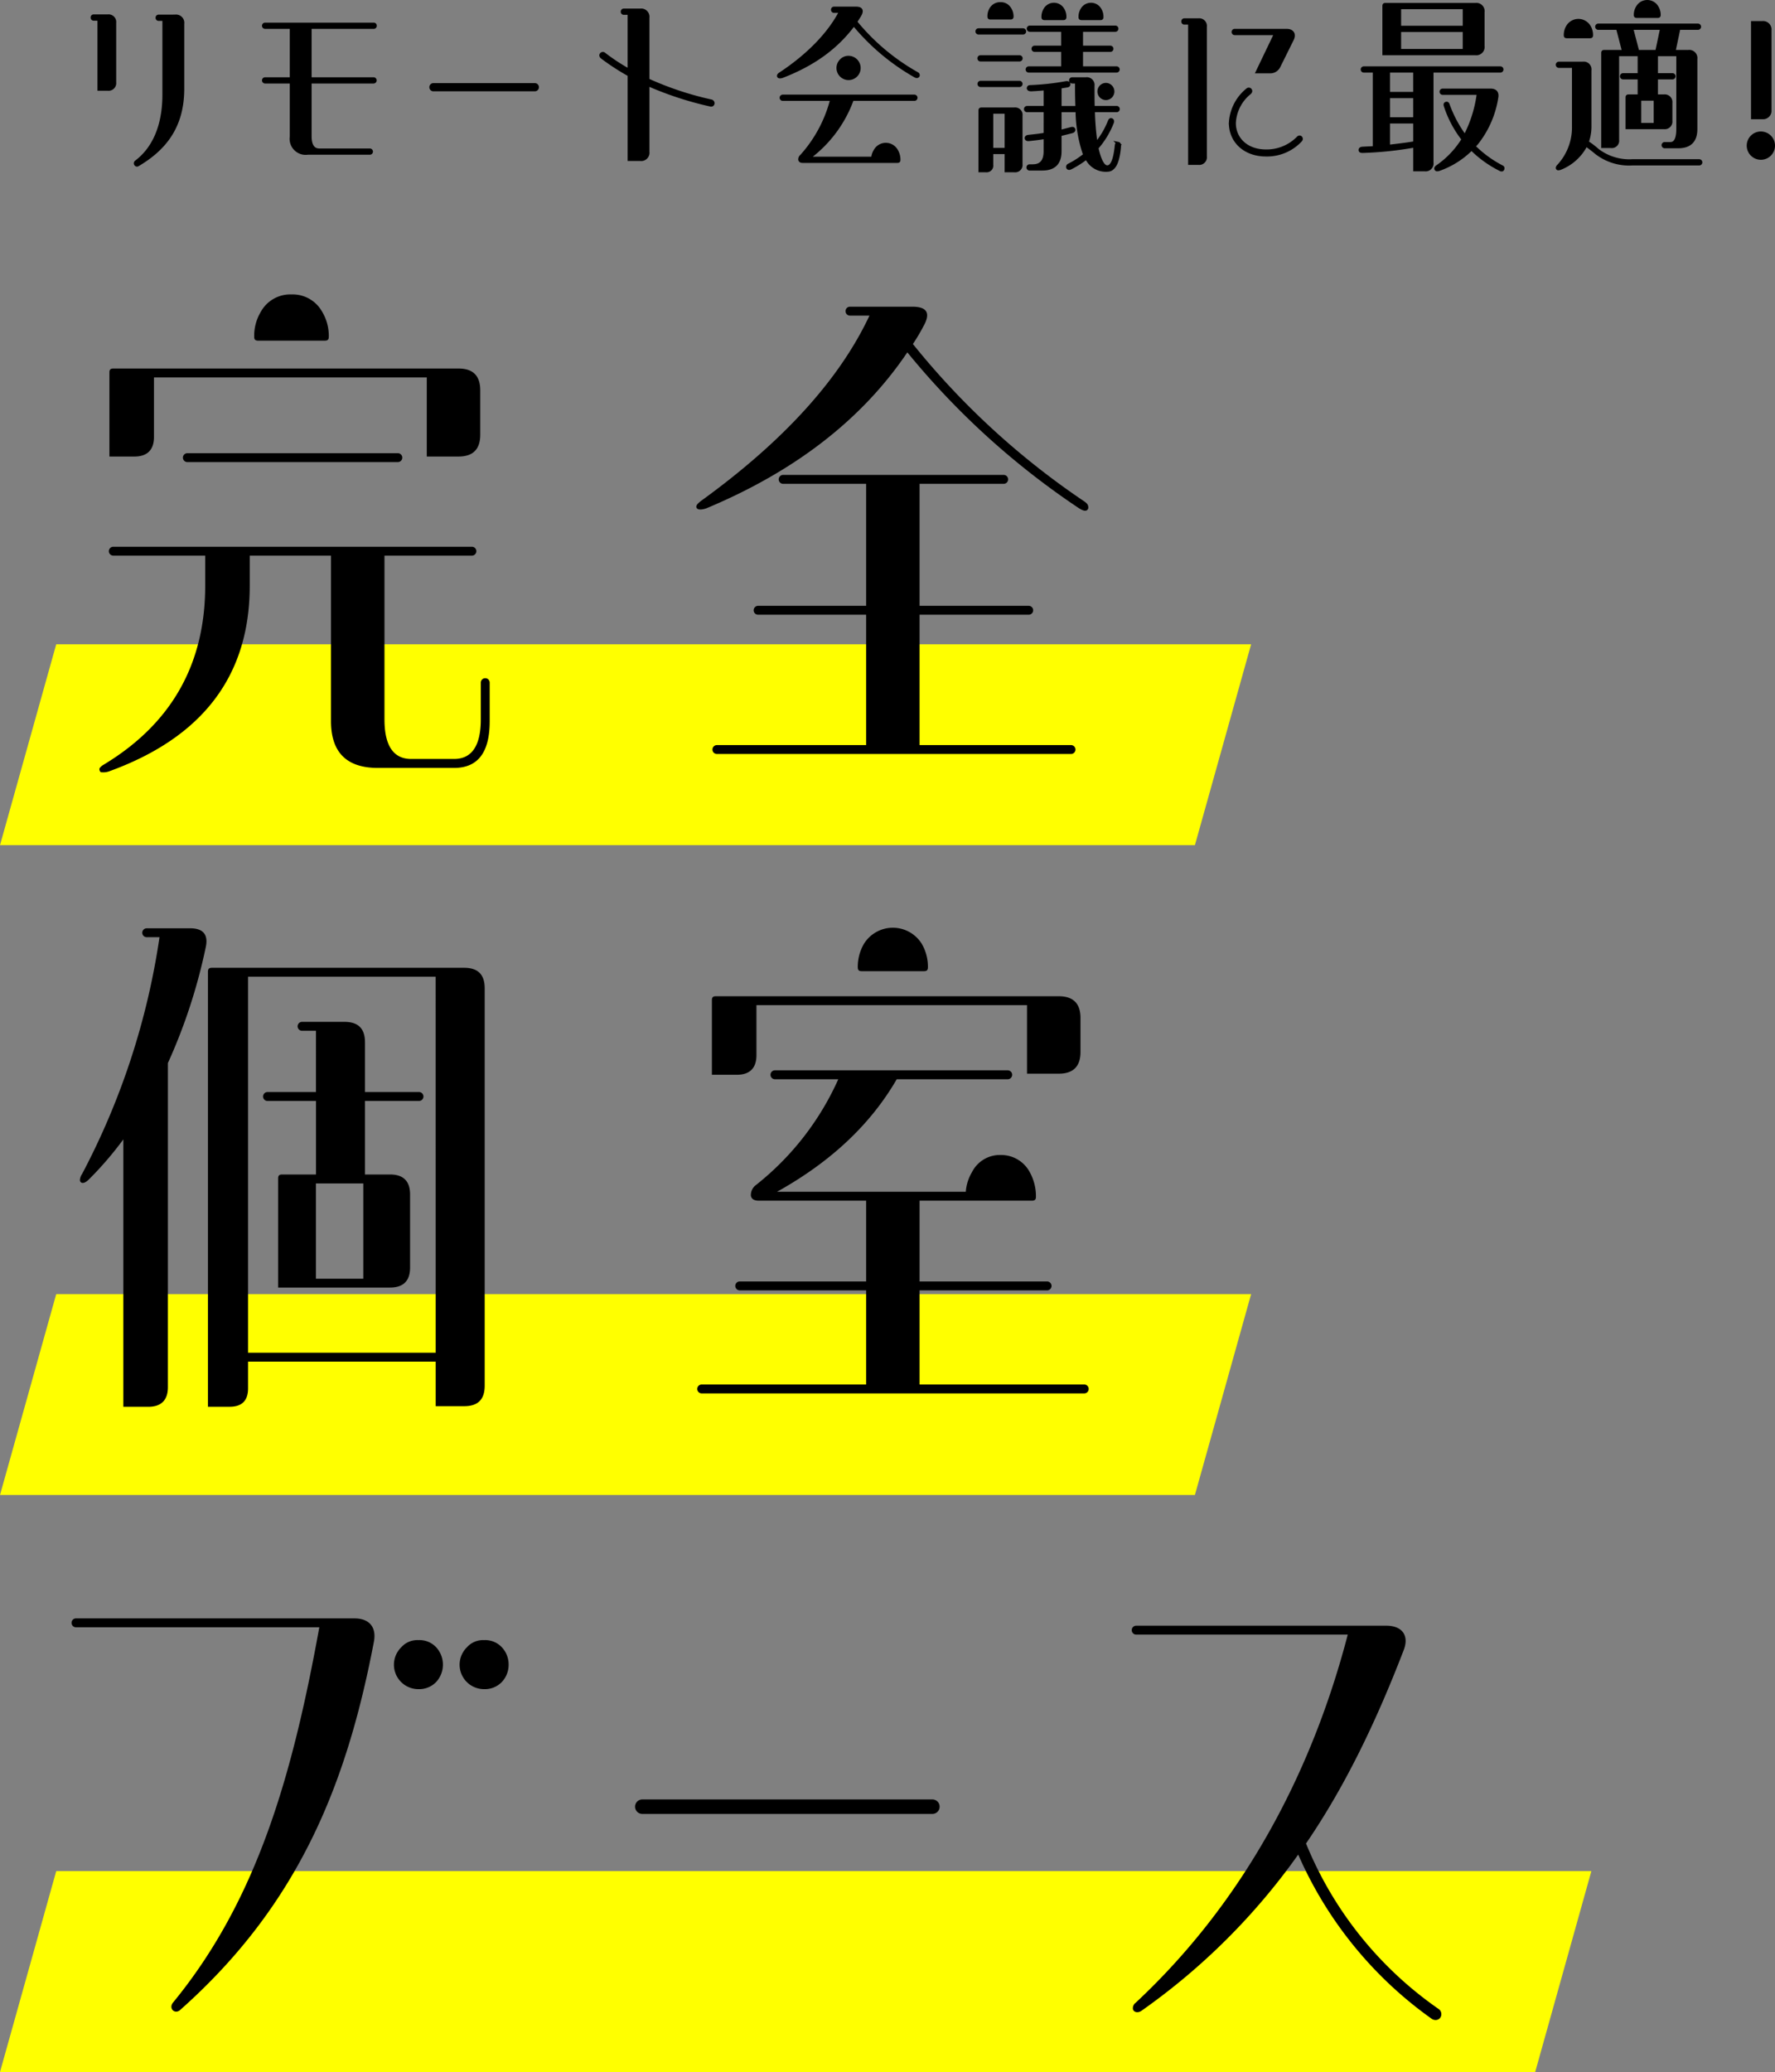 <svg xmlns="http://www.w3.org/2000/svg" xmlns:xlink="http://www.w3.org/1999/xlink" width="322.467" height="376.251" viewBox="0 0 322.467 376.251">
  <rect x="0" y="0" width="322.467" height="376.251" fill="#808080" stroke="none"/>
  <defs>
    <clipPath id="clip-path">
      <rect id="長方形_1211" data-name="長方形 1211" width="289.108" height="259.251" fill="none"/>
    </clipPath>
    <clipPath id="clip-path-3">
      <rect id="長方形_1207" data-name="長方形 1207" width="227.293" height="36.471" fill="none"/>
    </clipPath>
    <clipPath id="clip-path-4">
      <rect id="長方形_1208" data-name="長方形 1208" width="227.293" height="36.471" transform="translate(0 118)" fill="none"/>
    </clipPath>
    <clipPath id="clip-path-5">
      <rect id="長方形_1209" data-name="長方形 1209" width="289.108" height="36.472" transform="translate(0 222.779)" fill="none"/>
    </clipPath>
    <clipPath id="clip-path-6">
      <rect id="長方形_1206" data-name="長方形 1206" width="309.467" height="366.815" fill="none"/>
    </clipPath>
  </defs>
  <g id="グループ_3324" data-name="グループ 3324" transform="translate(-171 -241)">
    <g id="グループ_2830" data-name="グループ 2830" transform="translate(171 358)">
      <g id="グループ_2829" data-name="グループ 2829" clip-path="url(#clip-path)">
        <g id="グループ_2828" data-name="グループ 2828">
          <g id="グループ_2827" data-name="グループ 2827" clip-path="url(#clip-path)">
            <g id="グループ_2820" data-name="グループ 2820" style="mix-blend-mode: multiply;isolation: isolate">
              <g id="グループ_2819" data-name="グループ 2819">
                <g id="グループ_2818" data-name="グループ 2818" clip-path="url(#clip-path-3)">
                  <path id="パス_17134" data-name="パス 17134" d="M217.081,36.471H0L10.212,0H227.293Z" fill="#ff0"/>
                </g>
              </g>
            </g>
            <g id="グループ_2823" data-name="グループ 2823" style="mix-blend-mode: multiply;isolation: isolate">
              <g id="グループ_2822" data-name="グループ 2822">
                <g id="グループ_2821" data-name="グループ 2821" clip-path="url(#clip-path-4)">
                  <path id="パス_17135" data-name="パス 17135" d="M217.081,154.471H0L10.212,118H227.293Z" fill="#ff0"/>
                </g>
              </g>
            </g>
            <g id="グループ_2826" data-name="グループ 2826" style="mix-blend-mode: multiply;isolation: isolate">
              <g id="グループ_2825" data-name="グループ 2825">
                <g id="グループ_2824" data-name="グループ 2824" clip-path="url(#clip-path-5)">
                  <path id="パス_17136" data-name="パス 17136" d="M278.9,259.251H0l10.213-36.472H289.107Z" fill="#ff0"/>
                </g>
              </g>
            </g>
          </g>
        </g>
      </g>
    </g>
    <g id="グループ_2817" data-name="グループ 2817" transform="translate(184 241)">
      <g id="グループ_2816" data-name="グループ 2816" clip-path="url(#clip-path-6)">
        <path id="パス_17107" data-name="パス 17107" d="M75.965,130.947c0,5.665-2.124,8.5-6.474,8.5H55.634q-8.5,0-8.5-8.5V100.9H32.369v5.463q0,24.429-25.49,33.683a3.011,3.011,0,0,1-1.214.2c-.3,0-.4,0-.506-.2a.772.772,0,0,1-.1-.4c0-.2.3-.506.808-.81,12.239-7.384,18.41-18.207,18.41-32.469V100.9H7.587a.809.809,0,1,1,0-1.618H72.728a.809.809,0,1,1,0,1.618H56.848v29.739c0,4.755,1.618,7.182,4.855,7.182h7.788c3.237,0,4.856-2.427,4.856-7.182v-6.676a.809.809,0,1,1,1.618,0ZM70.3,66.919q3.945,0,3.944,3.945v8.092q0,3.945-3.944,3.946H64.535V68.538H14.972V79.361c0,2.327-1.214,3.541-3.541,3.541H6.879V67.627c0-.506.2-.708.708-.708ZM59.275,82.294a.809.809,0,0,1,0,1.618H21.04a.809.809,0,0,1,0-1.618ZM39.955,53.466A6.12,6.12,0,0,1,45.518,56.6a8.5,8.5,0,0,1,1.214,4.551c0,.506-.2.709-.708.709H33.887c-.506,0-.708-.2-.708-.709A8.5,8.5,0,0,1,34.393,56.6a6.118,6.118,0,0,1,5.562-3.136"/>
        <path id="パス_17108" data-name="パス 17108" d="M115.32,92.308c-1.517.506-1.82,0-1.82-.3s.3-.608.809-1.012q22.455-16.235,30.649-33.684h-3.541a.809.809,0,1,1,0-1.618h11.329c2.732,0,3.338,1.214,2.024,3.54a34.243,34.243,0,0,1-1.922,3.237A140.873,140.873,0,0,0,183.9,90.994c.608.4.81.708.81,1.112a.6.6,0,0,1-.1.4c-.3.4-.808.3-1.719-.3a141.743,141.743,0,0,1-31.053-28.222Q139.547,82.194,115.32,92.308m54.015-6.068a.809.809,0,0,1,0,1.618H154.062v22.153h19.825a.809.809,0,0,1,0,1.618H154.062V135.3h27.512a.809.809,0,0,1,0,1.618H117.242a.809.809,0,1,1,0-1.618h27.109V111.629H124.728a.809.809,0,1,1,0-1.618h19.623V87.858H129.279a.809.809,0,1,1,0-1.618Z"/>
        <path id="パス_17109" data-name="パス 17109" d="M15.982,170.186H13.656a.809.809,0,0,1,0-1.618h7.89c2.326,0,3.338,1.112,2.832,3.439A100.659,100.659,0,0,1,17.5,193.046v58.87c0,2.327-1.214,3.541-3.54,3.541H9.408V206.9a62.514,62.514,0,0,1-6.271,7.283c-1.012,1.011-1.618.607-1.618.1a2.127,2.127,0,0,1,.4-1.113,133.477,133.477,0,0,0,14.059-42.989m8.8,85.271v-79c0-.506.2-.708.708-.708H71.313c2.528,0,3.742,1.213,3.742,3.742v72.121c0,2.528-1.214,3.742-3.742,3.742h-5.16v-8.092H32.065v4.855q0,3.338-3.337,3.339Zm41.37-78.089H32.065v68.276H66.153ZM37.527,233.81V213.985c0-.506.2-.709.708-.709h6.171V199.924H35.6a.809.809,0,0,1,0-1.618h8.8V187.179H41.877a.809.809,0,1,1,0-1.618h7.687c2.53,0,3.744,1.214,3.744,3.742v9h9.811a.809.809,0,1,1,0,1.618H53.308v13.352h4.551q3.642,0,3.641,3.642v13.251q0,3.64-3.641,3.641ZM53,214.9h-8.6v17.3H53Z"/>
        <path id="パス_17110" data-name="パス 17110" d="M114.512,253.029a.81.81,0,1,1,0-1.619h29.839V234.316H121.39a.809.809,0,1,1,0-1.619h22.961V218.031H124.828c-.808,0-1.314-.3-1.416-.911a2.278,2.278,0,0,1,.911-1.922,51.05,51.05,0,0,0,14.97-19.218H127.762a.81.81,0,0,1,0-1.619h42.281a.81.81,0,1,1,0,1.619H149.914c-4.754,8.192-11.935,14.97-21.747,20.432h34.29a8.1,8.1,0,0,1,1.112-3.54,5.67,5.67,0,0,1,5.26-3.136,5.88,5.88,0,0,1,5.26,3.136,9.073,9.073,0,0,1,1.112,4.451c0,.505-.2.708-.708.708H154.062V232.7h23.163a.809.809,0,0,1,0,1.619H154.062V251.41H184a.81.81,0,0,1,0,1.619Zm1.82-57.859V181.617c0-.506.2-.709.708-.709h62.309q3.945,0,3.945,3.945v6.17q0,3.945-3.945,3.945h-5.766V182.527H124.424v9.1c0,2.327-1.214,3.54-3.54,3.54Zm27.209-18.814c-.505,0-.708-.2-.708-.708a8.3,8.3,0,0,1,1.113-4.248,6.182,6.182,0,0,1,10.52,0,8.3,8.3,0,0,1,1.112,4.248c0,.506-.2.708-.708.708Z"/>
        <path id="パス_17111" data-name="パス 17111" d="M51.384,293.885c2.732,0,4.046,1.619,3.54,4.249-4.956,26-13.755,47.844-35.2,66.86a1.1,1.1,0,0,1-.708.3c-.708,0-1.214-.81-.606-1.619,15.375-18.712,21.747-41.471,26.6-68.175H.809a.809.809,0,0,1,0-1.619Zm14.87,5.26a4.66,4.66,0,0,1,0,6.272,4.275,4.275,0,0,1-3.237,1.314,4.434,4.434,0,0,1-3.135-7.586,3.913,3.913,0,0,1,3.135-1.315,4.128,4.128,0,0,1,3.237,1.315M79.4,302.281a4.519,4.519,0,0,1-1.214,3.136,4.272,4.272,0,0,1-3.236,1.314,4.434,4.434,0,0,1-3.136-7.586,3.917,3.917,0,0,1,3.136-1.315,4.126,4.126,0,0,1,3.236,1.315,4.519,4.519,0,0,1,1.214,3.136"/>
        <path id="パス_17112" data-name="パス 17112" d="M156.388,326.759a1.315,1.315,0,0,1,0,2.63h-52.7a1.315,1.315,0,1,1,0-2.63Z"/>
        <path id="パス_17113" data-name="パス 17113" d="M248.846,365.8a1.014,1.014,0,0,1-1.012,1.012,1.249,1.249,0,0,1-.708-.2,71.765,71.765,0,0,1-24.276-29.84A118.1,118.1,0,0,1,194.427,365.1c-.81.606-1.618.2-1.618-.4a1.23,1.23,0,0,1,.5-1.012c19.421-18.106,31.964-41.573,38.539-66.86H193.415a.81.81,0,0,1,0-1.62h45.417c2.933,0,4.248,1.822,3.136,4.552-5.26,13.656-10.925,25.086-17.7,35a67.617,67.617,0,0,0,24.074,30.042,1.124,1.124,0,0,1,.506,1.012"/>
        <path id="パス_17114" data-name="パス 17114" d="M6.584,2.9a1.106,1.106,0,0,1,1.241,1.24V14.952a1.106,1.106,0,0,1-1.241,1.24H4.991V3.472H4.034a.261.261,0,0,1-.284-.283A.261.261,0,0,1,4.034,2.9Zm12.224.036A1.221,1.221,0,0,1,20.19,4.323v11.8c0,6.944-3.33,10.948-8.113,13.783a.386.386,0,0,1-.213.07.325.325,0,0,1-.107-.6c4.039-3.083,5.031-8.079,5.031-12.189V3.507h-.956a.261.261,0,0,1-.284-.283.261.261,0,0,1,.284-.283Z"/>
        <path id="パス_17115" data-name="パス 17115" d="M6.584,2.9a1.106,1.106,0,0,1,1.241,1.24V14.952a1.106,1.106,0,0,1-1.241,1.24H4.991V3.472H4.034a.261.261,0,0,1-.284-.283A.261.261,0,0,1,4.034,2.9Zm12.224.036A1.221,1.221,0,0,1,20.19,4.323v11.8c0,6.944-3.33,10.948-8.113,13.783a.386.386,0,0,1-.213.07.325.325,0,0,1-.107-.6c4.039-3.083,5.031-8.079,5.031-12.189V3.507h-.956a.261.261,0,0,1-.284-.283.261.261,0,0,1,.284-.283Z" fill="none" stroke="#000" stroke-miterlimit="10" stroke-width="0.567"/>
        <path id="パス_17116" data-name="パス 17116" d="M43.328,4.961v9.354H54.879a.284.284,0,0,1,0,.567H43.328v9.85c0,1.665.567,2.515,1.7,2.515H54.17a.284.284,0,1,1,0,.567H42.9a2.631,2.631,0,0,1-2.976-2.976V14.882H35.18a.284.284,0,1,1,0-.567h4.747V4.961H35.18a.284.284,0,1,1,0-.567h19.7a.261.261,0,0,1,.283.284.26.26,0,0,1-.283.283Z"/>
        <path id="パス_17117" data-name="パス 17117" d="M43.328,4.961v9.354H54.879a.284.284,0,0,1,0,.567H43.328v9.85c0,1.665.567,2.515,1.7,2.515H54.17a.284.284,0,1,1,0,.567H42.9a2.631,2.631,0,0,1-2.976-2.976V14.882H35.18a.284.284,0,1,1,0-.567h4.747V4.961H35.18a.284.284,0,1,1,0-.567h19.7a.261.261,0,0,1,.283.284.26.26,0,0,1-.283.283Z" fill="none" stroke="#000" stroke-miterlimit="10" stroke-width="0.567"/>
        <path id="パス_17118" data-name="パス 17118" d="M84.183,15.376a.462.462,0,0,1,0,.923H65.723a.462.462,0,0,1,0-.923Z"/>
        <path id="パス_17119" data-name="パス 17119" d="M84.183,15.376a.462.462,0,0,1,0,.923H65.723a.462.462,0,0,1,0-.923Z" fill="none" stroke="#000" stroke-miterlimit="10" stroke-width="0.567"/>
        <path id="パス_17120" data-name="パス 17120" d="M116.533,18.743a.338.338,0,0,1-.461.319,61.225,61.225,0,0,1-11.373-3.72V27.565a1.221,1.221,0,0,1-1.382,1.382H101.3V13.6a42.288,42.288,0,0,1-4.96-3.223.49.49,0,0,1-.178-.32.359.359,0,0,1,.6-.248,35.638,35.638,0,0,0,4.536,2.977V2.41h-.957a.261.261,0,0,1-.284-.284.261.261,0,0,1,.284-.283h2.976A1.221,1.221,0,0,1,104.7,3.224v11.3a57.761,57.761,0,0,0,11.515,3.826.407.407,0,0,1,.319.39"/>
        <path id="パス_17121" data-name="パス 17121" d="M116.533,18.743a.338.338,0,0,1-.461.319,61.225,61.225,0,0,1-11.373-3.72V27.565a1.221,1.221,0,0,1-1.382,1.382H101.3V13.6a42.288,42.288,0,0,1-4.96-3.223.49.49,0,0,1-.178-.32.359.359,0,0,1,.6-.248,35.638,35.638,0,0,0,4.536,2.977V2.41h-.957a.261.261,0,0,1-.284-.284.261.261,0,0,1,.284-.283h2.976A1.221,1.221,0,0,1,104.7,3.224v11.3a57.761,57.761,0,0,0,11.515,3.826A.407.407,0,0,1,116.533,18.743Z" fill="none" stroke="#000" stroke-miterlimit="10" stroke-width="0.567"/>
        <path id="パス_17122" data-name="パス 17122" d="M129.077,13.89c-.46.141-.638.035-.638-.107s.107-.248.32-.389c5-3.3,8.893-7.264,10.983-11.338h-1.2a.262.262,0,0,1-.284-.285.261.261,0,0,1,.284-.283h3.968c.957,0,1.169.426.709,1.241-.248.424-.533.85-.781,1.24A39.251,39.251,0,0,0,153.6,13.357a.335.335,0,0,1,.212.285.263.263,0,0,1-.036.141c-.1.142-.283.142-.531,0A40.066,40.066,0,0,1,142.116,4.43c-3.047,4.109-7.157,7.192-13.039,9.46M153.1,17.468a.284.284,0,1,1,0,.567H141.833a22.8,22.8,0,0,1-8.008,10.7h11.728a2.876,2.876,0,0,1,.425-1.346,2.209,2.209,0,0,1,3.9,0,3.147,3.147,0,0,1,.425,1.665c0,.176-.072.248-.248.248H132.8c-.284,0-.461-.107-.5-.32a.8.8,0,0,1,.319-.672,24.379,24.379,0,0,0,5.491-10.275H129.22a.284.284,0,1,1,0-.567Zm-11.94-7.051a1.936,1.936,0,0,1,1.914,1.913,1.914,1.914,0,1,1-3.26-1.346,1.8,1.8,0,0,1,1.346-.567"/>
        <path id="パス_17123" data-name="パス 17123" d="M129.077,13.89c-.46.141-.638.035-.638-.107s.107-.248.32-.389c5-3.3,8.893-7.264,10.983-11.338h-1.2a.262.262,0,0,1-.284-.285.261.261,0,0,1,.284-.283h3.968c.957,0,1.169.426.709,1.241-.248.424-.533.85-.781,1.24A39.251,39.251,0,0,0,153.6,13.357a.335.335,0,0,1,.212.285.263.263,0,0,1-.036.141c-.1.142-.283.142-.531,0A40.066,40.066,0,0,1,142.116,4.43C139.069,8.539,134.959,11.622,129.077,13.89ZM153.1,17.468a.284.284,0,1,1,0,.567H141.833a22.8,22.8,0,0,1-8.008,10.7h11.728a2.876,2.876,0,0,1,.425-1.346,2.209,2.209,0,0,1,3.9,0,3.147,3.147,0,0,1,.425,1.665c0,.176-.072.248-.248.248H132.8c-.284,0-.461-.107-.5-.32a.8.8,0,0,1,.319-.672,24.379,24.379,0,0,0,5.491-10.275H129.22a.284.284,0,1,1,0-.567Zm-11.94-7.051a1.936,1.936,0,0,1,1.914,1.913,1.914,1.914,0,1,1-3.26-1.346A1.8,1.8,0,0,1,141.159,10.417Z" fill="none" stroke="#000" stroke-miterlimit="10" stroke-width="0.567"/>
        <path id="パス_17124" data-name="パス 17124" d="M164.759,5.988a.284.284,0,0,1,0-.567h8.078a.284.284,0,1,1,0,.567Zm.39,4.89a.284.284,0,1,1,0-.567h7.05a.284.284,0,1,1,0,.567Zm0,4.642a.284.284,0,0,1,0-.568h7.05a.284.284,0,1,1,0,.568ZM165.043,31V20.055c0-.178.071-.248.248-.248h5.988a1.055,1.055,0,0,1,1.2,1.2V29.8a1.056,1.056,0,0,1-1.2,1.2H169.79v-3.3h-2.622V29.94A.939.939,0,0,1,166.106,31ZM166.92,3.26c-.177,0-.248-.07-.248-.248a2.513,2.513,0,0,1,.355-1.382,1.93,1.93,0,0,1,1.736-.956,1.877,1.877,0,0,1,1.7.956,2.531,2.531,0,0,1,.39,1.382c0,.178-.072.248-.248.248Zm.248,23.881h2.622V20.373h-2.622Zm17.22,1.523a17.6,17.6,0,0,1-2.834,1.807c-.284.141-.461.141-.567-.035a.352.352,0,0,1,.212-.461A16.35,16.35,0,0,0,184.1,28.1a1.853,1.853,0,0,1-.178-.39,25.1,25.1,0,0,1-1.239-7.617H179.57v3.791l2.054-.531c.248-.072.426,0,.461.176s-.106.32-.389.39l-2.126.531v3.012c0,2.162-1.064,3.225-3.225,3.225h-2.3a.284.284,0,0,1,0-.568h.567c1.524,0,2.267-.885,2.267-2.657V24.943c-.956.178-1.913.285-2.905.39-.318.036-.5-.035-.531-.212s.106-.319.425-.354c1.028-.107,2.055-.213,3.011-.39V20.09h-3.3a.284.284,0,0,1,0-.567h3.3v-3.4c-.814.071-1.665.142-2.551.178-.318,0-.5-.107-.5-.283s.107-.284.355-.284a45.6,45.6,0,0,0,6.484-.708c.319-.037.46.035.5.211s-.036.32-.284.355l-1.31.213v3.72h3.082c-.036-1.063-.071-2.232-.071-3.507V14.882h-.815a.284.284,0,0,1,0-.567h2.515a1.127,1.127,0,0,1,1.276,1.275v.426c0,1.239,0,2.409.036,3.507h4.287a.284.284,0,0,1,0,.567h-4.252a47.155,47.155,0,0,0,.5,6.023,15.089,15.089,0,0,0,2.409-4.075c.107-.248.213-.353.39-.283s.248.248.142.5a15.574,15.574,0,0,1-2.8,4.606L186.3,27q.8,3.4,1.913,3.3,1.224-.052,1.6-3.933c.035-.212.141-.319.319-.319a.31.31,0,0,1,.248.319,5.623,5.623,0,0,1-.036.567c-.248,2.445-.886,3.932-2.126,3.969a3.86,3.86,0,0,1-3.826-2.233M173.9,12.9a.284.284,0,0,1,0-.568h6.165V9.142h-5.1a.284.284,0,0,1,0-.568h5.1V5.492h-5.952a.284.284,0,1,1,0-.567H189.6a.284.284,0,1,1,0,.567h-6.129V8.574h5.243a.284.284,0,0,1,0,.568h-5.243V12.33h6.377a.284.284,0,1,1,0,.568Zm2.834-9.532c-.177,0-.248-.07-.248-.248a2.513,2.513,0,0,1,.354-1.382,1.868,1.868,0,0,1,3.26,0,2.513,2.513,0,0,1,.354,1.382c0,.178-.071.248-.248.248Zm6.732,0c-.178,0-.248-.07-.248-.248a2.513,2.513,0,0,1,.354-1.382,1.868,1.868,0,0,1,3.26,0,2.521,2.521,0,0,1,.354,1.382c0,.178-.071.248-.248.248ZM187.01,17.5a1.285,1.285,0,0,1,0-1.771,1.281,1.281,0,0,1,.921-.39,1.276,1.276,0,0,1,0,2.551,1.285,1.285,0,0,1-.921-.39"/>
        <path id="パス_17125" data-name="パス 17125" d="M164.759,5.988a.284.284,0,0,1,0-.567h8.078a.284.284,0,1,1,0,.567Zm.39,4.89a.284.284,0,1,1,0-.567h7.05a.284.284,0,1,1,0,.567Zm0,4.642a.284.284,0,0,1,0-.568h7.05a.284.284,0,1,1,0,.568ZM165.043,31V20.055c0-.178.071-.248.248-.248h5.988a1.055,1.055,0,0,1,1.2,1.2V29.8a1.056,1.056,0,0,1-1.2,1.2H169.79v-3.3h-2.622V29.94A.939.939,0,0,1,166.106,31ZM166.92,3.26c-.177,0-.248-.07-.248-.248a2.513,2.513,0,0,1,.355-1.382,1.93,1.93,0,0,1,1.736-.956,1.877,1.877,0,0,1,1.7.956,2.531,2.531,0,0,1,.39,1.382c0,.178-.072.248-.248.248Zm.248,23.881h2.622V20.373h-2.622Zm17.22,1.523a17.6,17.6,0,0,1-2.834,1.807c-.284.141-.461.141-.567-.035a.352.352,0,0,1,.212-.461A16.35,16.35,0,0,0,184.1,28.1a1.853,1.853,0,0,1-.178-.39,25.1,25.1,0,0,1-1.239-7.617H179.57v3.791l2.054-.531c.248-.072.426,0,.461.176s-.106.32-.389.39l-2.126.531v3.012c0,2.162-1.064,3.225-3.225,3.225h-2.3a.284.284,0,0,1,0-.568h.567c1.524,0,2.267-.885,2.267-2.657V24.943c-.956.178-1.913.285-2.905.39-.318.036-.5-.035-.531-.212s.106-.319.425-.354c1.028-.107,2.055-.213,3.011-.39V20.09h-3.3a.284.284,0,0,1,0-.567h3.3v-3.4c-.814.071-1.665.142-2.551.178-.318,0-.5-.107-.5-.283s.107-.284.355-.284a45.6,45.6,0,0,0,6.484-.708c.319-.037.46.035.5.211s-.036.32-.284.355l-1.31.213v3.72h3.082c-.036-1.063-.071-2.232-.071-3.507V14.882h-.815a.284.284,0,0,1,0-.567h2.515a1.127,1.127,0,0,1,1.276,1.275v.426c0,1.239,0,2.409.036,3.507h4.287a.284.284,0,0,1,0,.567h-4.252a47.155,47.155,0,0,0,.5,6.023,15.089,15.089,0,0,0,2.409-4.075c.107-.248.213-.353.39-.283s.248.248.142.5a15.574,15.574,0,0,1-2.8,4.606L186.3,27q.8,3.4,1.913,3.3,1.224-.052,1.6-3.933c.035-.212.141-.319.319-.319a.31.31,0,0,1,.248.319,5.623,5.623,0,0,1-.036.567c-.248,2.445-.886,3.932-2.126,3.969A3.86,3.86,0,0,1,184.388,28.664ZM173.9,12.9a.284.284,0,0,1,0-.568h6.165V9.142h-5.1a.284.284,0,0,1,0-.568h5.1V5.492h-5.952a.284.284,0,1,1,0-.567H189.6a.284.284,0,1,1,0,.567h-6.129V8.574h5.243a.284.284,0,0,1,0,.568h-5.243V12.33h6.377a.284.284,0,1,1,0,.568Zm2.834-9.532c-.177,0-.248-.07-.248-.248a2.513,2.513,0,0,1,.354-1.382,1.868,1.868,0,0,1,3.26,0,2.513,2.513,0,0,1,.354,1.382c0,.178-.071.248-.248.248Zm6.732,0c-.178,0-.248-.07-.248-.248a2.513,2.513,0,0,1,.354-1.382,1.868,1.868,0,0,1,3.26,0,2.521,2.521,0,0,1,.354,1.382c0,.178-.071.248-.248.248ZM187.01,17.5a1.285,1.285,0,0,1,0-1.771,1.281,1.281,0,0,1,.921-.39,1.276,1.276,0,0,1,0,2.551A1.285,1.285,0,0,1,187.01,17.5Z" fill="none" stroke="#000" stroke-miterlimit="10" stroke-width="0.567"/>
        <path id="パス_17126" data-name="パス 17126" d="M203.133,29.656V4.182h-.956a.261.261,0,0,1-.283-.285.26.26,0,0,1,.283-.283h2.551a1.105,1.105,0,0,1,1.24,1.24V28.416a1.106,1.106,0,0,1-1.24,1.24Zm7.4-7.3a8.3,8.3,0,0,1,3.083-6.058.351.351,0,0,1,.6.248.487.487,0,0,1-.178.318,7.464,7.464,0,0,0-2.8,5.492c0,2.87,2.268,5.067,5.74,5.067A7.986,7.986,0,0,0,222.8,25.05c.283-.319.6-.107.6.177a.386.386,0,0,1-.106.249,8.344,8.344,0,0,1-6.307,2.657c-3.9,0-6.449-2.516-6.449-5.776m4.89-9.318,3.331-6.944h-7.441a.284.284,0,0,1,0-.568h9.424c1.064,0,1.489.674,1.028,1.63l-2.409,4.855a1.749,1.749,0,0,1-1.7,1.027Z"/>
        <path id="パス_17127" data-name="パス 17127" d="M203.133,29.656V4.182h-.956a.261.261,0,0,1-.283-.285.26.26,0,0,1,.283-.283h2.551a1.105,1.105,0,0,1,1.24,1.24V28.416a1.106,1.106,0,0,1-1.24,1.24Zm7.4-7.3a8.3,8.3,0,0,1,3.083-6.058.351.351,0,0,1,.6.248.487.487,0,0,1-.178.318,7.464,7.464,0,0,0-2.8,5.492c0,2.87,2.268,5.067,5.74,5.067A7.986,7.986,0,0,0,222.8,25.05c.283-.319.6-.107.6.177a.386.386,0,0,1-.106.249,8.344,8.344,0,0,1-6.307,2.657C213.09,28.133,210.538,25.617,210.538,22.357Zm4.89-9.318,3.331-6.944h-7.441a.284.284,0,0,1,0-.568h9.424c1.064,0,1.489.674,1.028,1.63l-2.409,4.855a1.749,1.749,0,0,1-1.7,1.027Z" fill="none" stroke="#000" stroke-miterlimit="10" stroke-width="0.567"/>
        <path id="パス_17128" data-name="パス 17128" d="M244.023,30.825V26.5a65.186,65.186,0,0,1-9.425.992c-.32,0-.5-.036-.5-.248,0-.178.106-.284.425-.319l2.162-.107V12.9h-1.914a.284.284,0,0,1,0-.568h24.8a.284.284,0,0,1,0,.568H247.141V29.515a1.149,1.149,0,0,1-1.312,1.31Zm-5.6-21.081V1.064c0-.178.071-.248.248-.248h16.369A1.221,1.221,0,0,1,256.423,2.2V8.362a1.221,1.221,0,0,1-1.382,1.382Zm.815,7.228h4.783V12.9h-4.783Zm0,4.606h4.783V17.539h-4.783Zm0,.567v4.428c1.524-.176,3.33-.389,4.784-.637V22.145Zm2.02-17.184h11.763V1.382H241.259Zm0,4.216h11.763V5.528H241.259Zm18.247,21.578a20.117,20.117,0,0,1-5.173-3.721,15.606,15.606,0,0,1-5.882,3.721.958.958,0,0,1-.354.07.214.214,0,0,1-.213-.106c-.07-.142-.035-.283.213-.46A16.5,16.5,0,0,0,252.81,25.3a19.8,19.8,0,0,1-3.225-6.059c-.071-.248-.071-.389.107-.461s.318,0,.389.248a22.482,22.482,0,0,0,3.047,5.706c.071-.142.178-.285.248-.461a22.978,22.978,0,0,0,2.2-7.334h-6.484a.284.284,0,0,1,0-.568h8.681c.921,0,1.31.461,1.133,1.382a17.688,17.688,0,0,1-3.4,7.973,8.07,8.07,0,0,1-.744.849,20.475,20.475,0,0,0,5.031,3.686c.213.1.248.177.248.283,0,.177-.106.318-.213.318a.677.677,0,0,1-.318-.105"/>
        <path id="パス_17129" data-name="パス 17129" d="M244.023,30.825V26.5a65.186,65.186,0,0,1-9.425.992c-.32,0-.5-.036-.5-.248,0-.178.106-.284.425-.319l2.162-.107V12.9h-1.914a.284.284,0,0,1,0-.568h24.8a.284.284,0,0,1,0,.568H247.141V29.515a1.149,1.149,0,0,1-1.312,1.31Zm-5.6-21.081V1.064c0-.178.071-.248.248-.248h16.369A1.221,1.221,0,0,1,256.423,2.2V8.362a1.221,1.221,0,0,1-1.382,1.382Zm.815,7.228h4.783V12.9h-4.783Zm0,4.606h4.783V17.539h-4.783Zm0,.567v4.428c1.524-.176,3.33-.389,4.784-.637V22.145Zm2.02-17.184h11.763V1.382H241.259Zm0,4.216h11.763V5.528H241.259Zm18.247,21.578a20.117,20.117,0,0,1-5.173-3.721,15.606,15.606,0,0,1-5.882,3.721.958.958,0,0,1-.354.07.214.214,0,0,1-.213-.106c-.07-.142-.035-.283.213-.46A16.5,16.5,0,0,0,252.81,25.3a19.8,19.8,0,0,1-3.225-6.059c-.071-.248-.071-.389.107-.461s.318,0,.389.248a22.482,22.482,0,0,0,3.047,5.706c.071-.142.178-.285.248-.461a22.978,22.978,0,0,0,2.2-7.334h-6.484a.284.284,0,0,1,0-.568h8.681c.921,0,1.31.461,1.133,1.382a17.688,17.688,0,0,1-3.4,7.973,8.07,8.07,0,0,1-.744.849,20.475,20.475,0,0,0,5.031,3.686c.213.1.248.177.248.283,0,.177-.106.318-.213.318A.677.677,0,0,1,259.506,30.755Z" fill="none" stroke="#000" stroke-miterlimit="10" stroke-width="0.567"/>
        <path id="パス_17130" data-name="パス 17130" d="M269.925,30.47a.647.647,0,0,1,.212-.354,10.267,10.267,0,0,0,2.728-7.193V12.046h-2.657a.283.283,0,1,1,0-.566h4.357a1.128,1.128,0,0,1,1.277,1.275V22.923a8.492,8.492,0,0,1-.5,2.906,15.19,15.19,0,0,1,1.913,1.453,9.51,9.51,0,0,0,6.306,1.913h12.153a.284.284,0,0,1,0,.567H283.565a9.768,9.768,0,0,1-6.484-1.949c-.779-.638-1.417-1.134-1.948-1.488a8.888,8.888,0,0,1-4.607,4.217,1.233,1.233,0,0,1-.424.106.167.167,0,0,1-.177-.178m1.7-23.809c-.177,0-.248-.071-.248-.248a2.982,2.982,0,0,1,.425-1.594,2.277,2.277,0,0,1,3.9,0,2.973,2.973,0,0,1,.426,1.594c0,.177-.071.248-.248.248Zm17.786,19.983a.284.284,0,0,1,0-.567h1.063c.885,0,1.346-.886,1.346-2.658V9.92h-3.9v3.65h2.9a.284.284,0,1,1,0,.567h-2.9v3.295H289.3a1.105,1.105,0,0,1,1.24,1.24v3.26a1.1,1.1,0,0,1-1.24,1.239h-6.7V17.68c0-.177.072-.248.248-.248h1.95V14.137h-2.942a.284.284,0,0,1,0-.567h2.942V9.92h-3.934V25.4a1.056,1.056,0,0,1-1.2,1.2H278.18V9.6c0-.178.071-.248.248-.248h3.543l-1.1-4.217h-3.507a.283.283,0,1,1,0-.566H295.47a.283.283,0,0,1,0,.566H292l-.886,4.217h2.621A1.2,1.2,0,0,1,295.08,10.7V23.419c0,2.162-1.062,3.225-3.225,3.225ZM283.424,5.137l1.1,4.217h3.473l.886-4.217Zm.921-2.161c-.177,0-.248-.071-.248-.248a2.652,2.652,0,0,1,.389-1.417,2.041,2.041,0,0,1,3.543,0,2.652,2.652,0,0,1,.39,1.417c0,.177-.07.248-.248.248Zm.531,19.629h2.835V18h-2.835Z"/>
        <path id="パス_17131" data-name="パス 17131" d="M269.925,30.47a.647.647,0,0,1,.212-.354,10.267,10.267,0,0,0,2.728-7.193V12.046h-2.657a.283.283,0,1,1,0-.566h4.357a1.128,1.128,0,0,1,1.277,1.275V22.923a8.492,8.492,0,0,1-.5,2.906,15.19,15.19,0,0,1,1.913,1.453,9.51,9.51,0,0,0,6.306,1.913h12.153a.284.284,0,0,1,0,.567H283.565a9.768,9.768,0,0,1-6.484-1.949c-.779-.638-1.417-1.134-1.948-1.488a8.888,8.888,0,0,1-4.607,4.217,1.233,1.233,0,0,1-.424.106A.167.167,0,0,1,269.925,30.47Zm1.7-23.809c-.177,0-.248-.071-.248-.248a2.982,2.982,0,0,1,.425-1.594,2.277,2.277,0,0,1,3.9,0,2.973,2.973,0,0,1,.426,1.594c0,.177-.071.248-.248.248Zm17.786,19.983a.284.284,0,0,1,0-.567h1.063c.885,0,1.346-.886,1.346-2.658V9.92h-3.9v3.65h2.9a.284.284,0,1,1,0,.567h-2.9v3.295H289.3a1.105,1.105,0,0,1,1.24,1.24v3.26a1.1,1.1,0,0,1-1.24,1.239h-6.7V17.68c0-.177.072-.248.248-.248h1.95V14.137h-2.942a.284.284,0,0,1,0-.567h2.942V9.92h-3.934V25.4a1.056,1.056,0,0,1-1.2,1.2H278.18V9.6c0-.178.071-.248.248-.248h3.543l-1.1-4.217h-3.507a.283.283,0,1,1,0-.566H295.47a.283.283,0,0,1,0,.566H292l-.886,4.217h2.621A1.2,1.2,0,0,1,295.08,10.7V23.419c0,2.162-1.062,3.225-3.225,3.225ZM283.424,5.137l1.1,4.217h3.473l.886-4.217Zm.921-2.161c-.177,0-.248-.071-.248-.248a2.652,2.652,0,0,1,.389-1.417,2.041,2.041,0,0,1,3.543,0,2.652,2.652,0,0,1,.39,1.417c0,.177-.07.248-.248.248Zm.531,19.629h2.835V18h-2.835Z" fill="none" stroke="#000" stroke-miterlimit="10" stroke-width="0.567"/>
        <path id="パス_17132" data-name="パス 17132" d="M304.614,26.431a2.285,2.285,0,1,1,2.3,2.3,2.29,2.29,0,0,1-2.3-2.3m.779-5.066V4.11h1.771a1.251,1.251,0,0,1,1.382,1.382V19.983a1.251,1.251,0,0,1-1.382,1.382Z"/>
        <path id="パス_17133" data-name="パス 17133" d="M304.614,26.431a2.285,2.285,0,1,1,2.3,2.3A2.29,2.29,0,0,1,304.614,26.431Zm.779-5.066V4.11h1.771a1.251,1.251,0,0,1,1.382,1.382V19.983a1.251,1.251,0,0,1-1.382,1.382Z" fill="none" stroke="#000" stroke-miterlimit="10" stroke-width="0.567"/>
      </g>
    </g>
  </g>
</svg>

